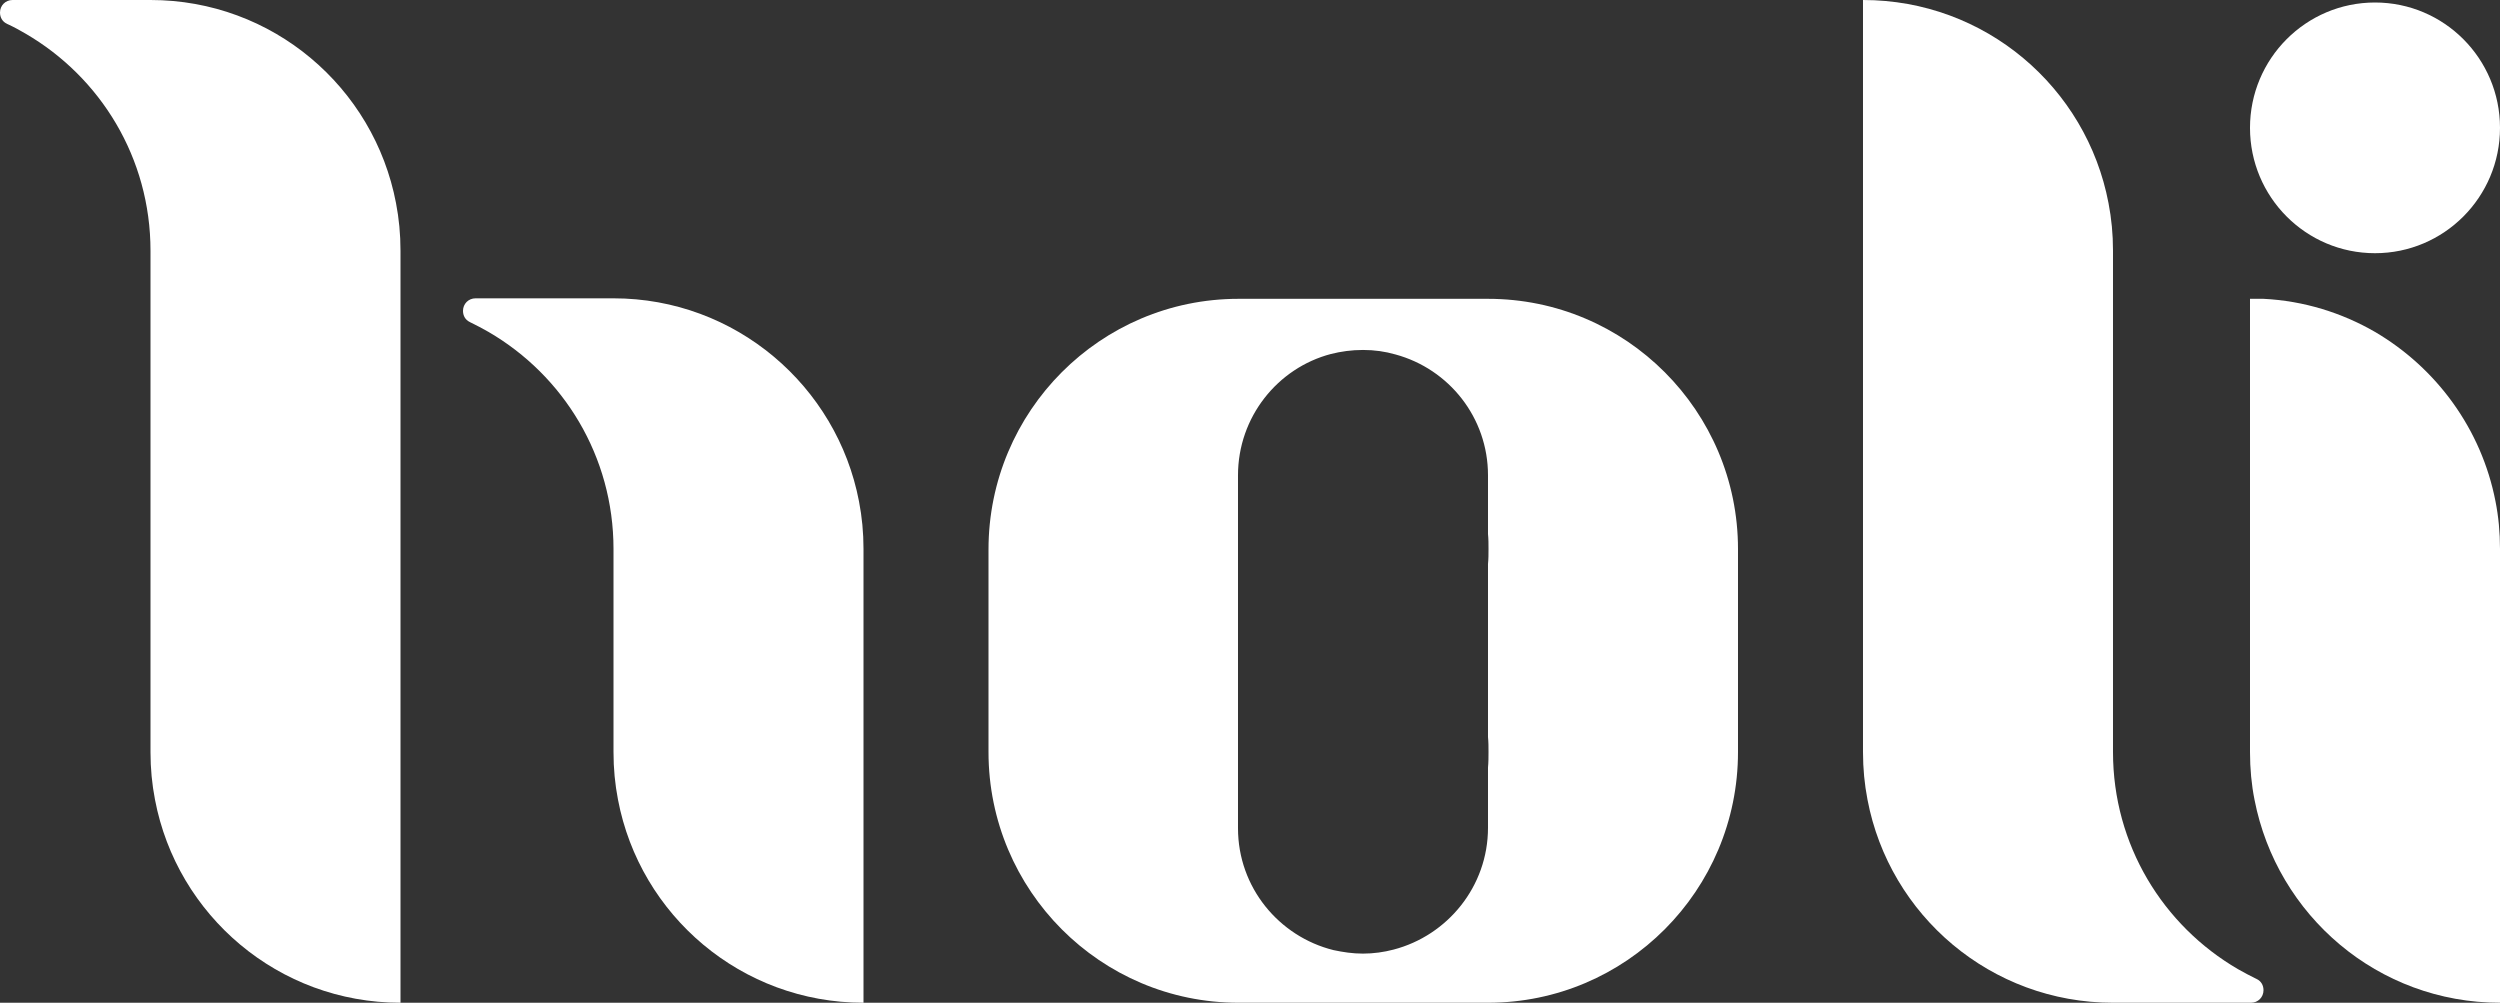 <svg width="182" height="73" viewBox="0 0 182 73" fill="none" xmlns="http://www.w3.org/2000/svg">
<rect x="0" y="0" width="182" height="73" fill="#333333" stroke="none"/>
<path d="M0.91 0H10.956C19.838 0 27.227 6.351 28.829 14.783C29.047 15.914 29.156 17.046 29.156 18.25V73C20.275 73 12.886 66.649 11.284 58.218C11.066 57.086 10.956 55.955 10.956 54.75V18.25C10.956 11.498 7.316 5.621 1.856 2.446C1.42 2.19 1.019 1.971 0.546 1.752C0.528 1.752 0.519 1.743 0.51 1.734C0.5 1.725 0.491 1.716 0.473 1.716C0.182 1.569 0 1.278 0 0.912C0 0.402 0.4 0 0.91 0Z" fill="white"/>
<path d="M182 9.307C182 14.347 177.926 18.433 172.9 18.433C167.874 18.433 163.8 14.347 163.8 9.307C163.8 4.268 167.874 0.182 172.9 0.182C177.926 0.182 182 4.268 182 9.307Z" fill="white"/>
<path d="M164.783 21.754C167.731 21.9 170.498 22.776 172.9 24.163C177.377 26.791 180.653 31.244 181.672 36.5C181.891 37.595 182 38.763 182 39.968V73C173.118 73 165.766 66.649 164.128 58.218C163.909 57.123 163.8 55.955 163.8 54.75V21.754H164.783Z" fill="white"/>
<path d="M44.663 21.718H34.616C34.107 21.718 33.706 22.119 33.706 22.63C33.706 22.995 33.888 23.287 34.18 23.433C34.188 23.433 34.194 23.435 34.199 23.438C34.206 23.441 34.211 23.446 34.216 23.451C34.225 23.46 34.234 23.47 34.252 23.47C34.689 23.689 35.126 23.907 35.563 24.163C41.023 27.338 44.663 33.215 44.663 39.968V54.75C44.663 55.955 44.772 57.086 44.99 58.218C46.592 66.649 53.981 73 62.863 73V39.968C62.863 38.763 62.754 37.632 62.535 36.5C60.934 28.105 53.544 21.718 44.663 21.718Z" fill="white"/>
<path fill-rule="evenodd" clip-rule="evenodd" d="M108.326 21.754H90.163C80.116 21.754 71.963 29.93 71.963 40.004V54.75C71.963 64.824 80.116 73 90.163 73H108.326C118.373 73 126.526 64.824 126.526 54.75V39.968C126.526 29.93 118.373 21.754 108.326 21.754ZM108.363 54.75C108.363 55.115 108.363 55.48 108.326 55.882V60.261C108.326 64.532 105.378 68.109 101.447 69.131C100.755 69.314 99.991 69.423 99.226 69.423C98.462 69.423 97.77 69.314 97.079 69.168C93.111 68.182 90.126 64.605 90.126 60.298V34.602C90.126 30.368 93.002 26.791 96.897 25.769C97.625 25.587 98.389 25.477 99.226 25.477C100.064 25.477 100.828 25.587 101.592 25.805C105.487 26.864 108.326 30.404 108.326 34.602V38.873C108.363 39.237 108.363 39.602 108.363 39.968C108.363 40.333 108.363 40.697 108.326 41.062V53.655C108.363 54.02 108.363 54.385 108.363 54.75Z" fill="white"/>
<path d="M164.273 71.266C164.282 71.275 164.291 71.284 164.31 71.284C164.601 71.43 164.783 71.722 164.783 72.088C164.783 72.599 164.382 73 163.873 73H153.826C144.945 73 137.556 66.649 135.954 58.218C135.736 57.086 135.626 55.955 135.626 54.75V0C144.508 0 151.897 6.351 153.499 14.783C153.717 15.914 153.826 17.046 153.826 18.25V54.75C153.826 61.502 157.466 67.379 162.926 70.555C163.363 70.81 163.8 71.029 164.236 71.248L164.237 71.248C164.255 71.248 164.264 71.257 164.273 71.266Z" fill="white"/>
</svg>
